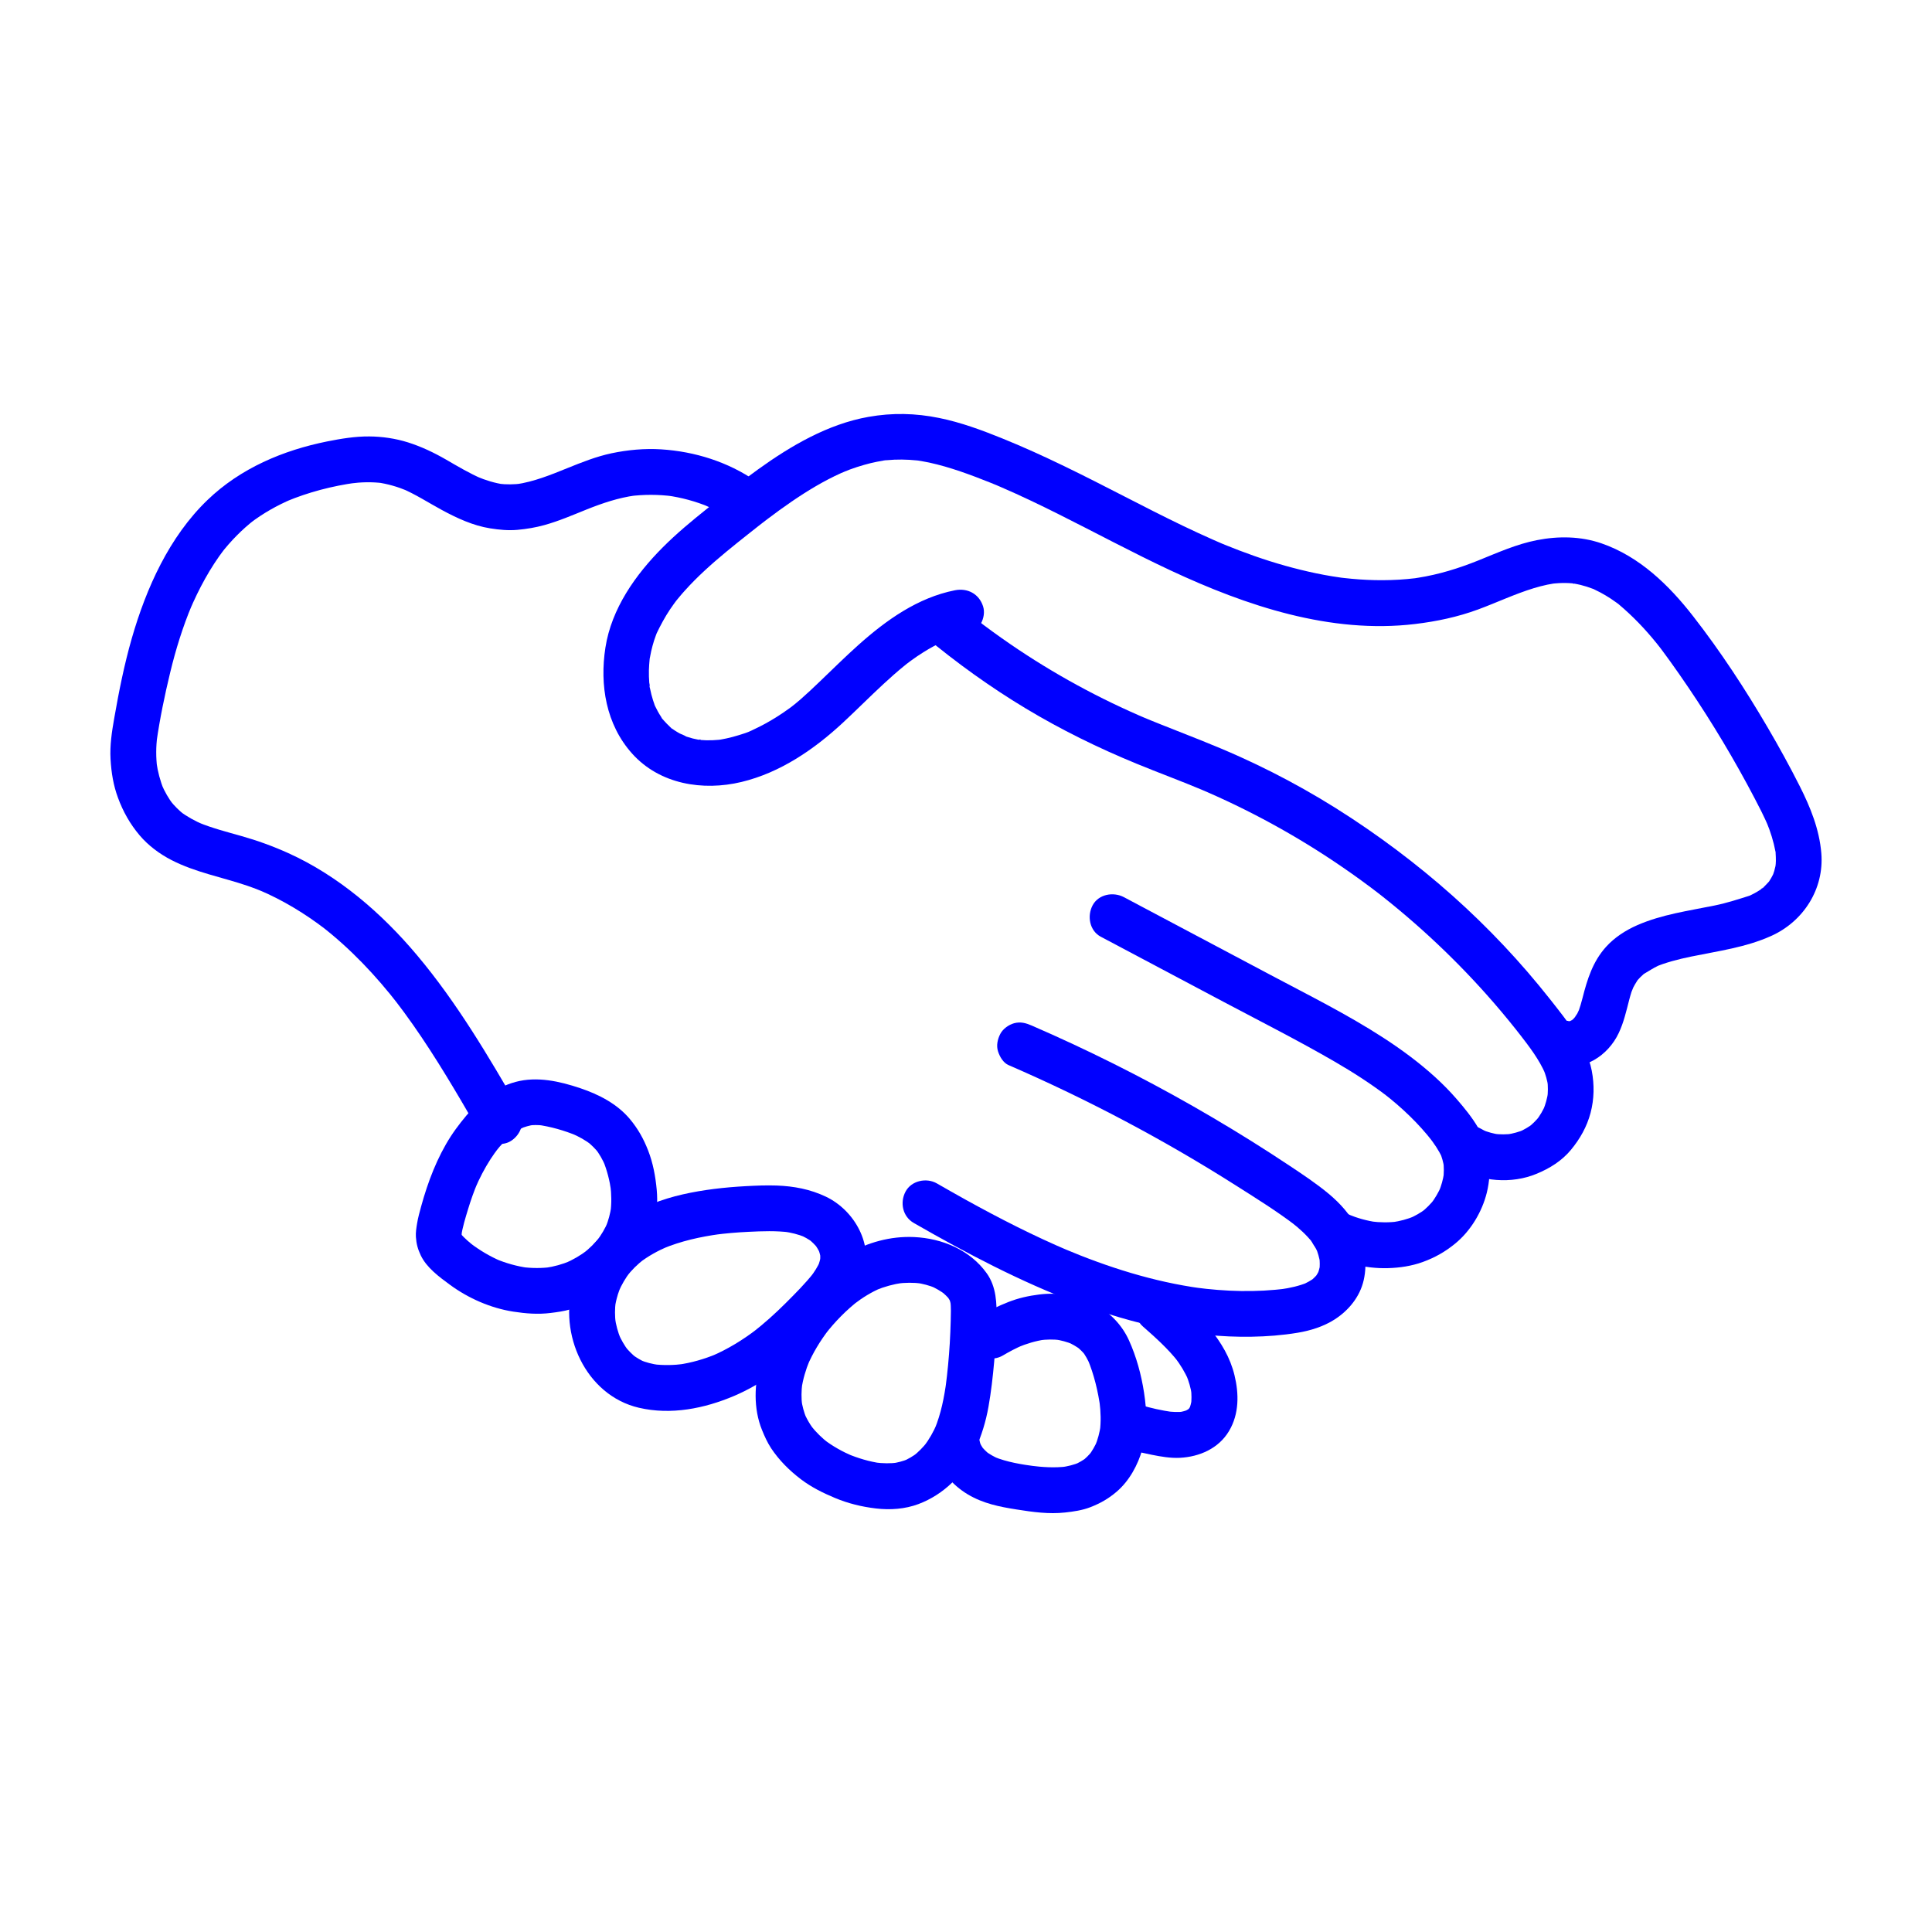 <svg xmlns="http://www.w3.org/2000/svg" fill="none" viewBox="0 0 70 70" height="70" width="70">
<g id="picto_handshake 1">
<g id="Group 63">
<path fill="#0000FF" d="M56.462 38.609C57.383 38.816 58.261 38.256 58.651 37.426C58.834 37.038 58.924 36.631 59.031 36.219C59.056 36.125 59.082 36.031 59.112 35.938C59.129 35.887 59.219 35.692 59.148 35.831C59.205 35.719 59.267 35.616 59.334 35.51C59.395 35.415 59.197 35.663 59.331 35.515C59.363 35.48 59.395 35.444 59.428 35.41C59.466 35.371 59.505 35.334 59.547 35.298C59.563 35.286 59.578 35.273 59.593 35.259C59.7 35.158 59.464 35.344 59.538 35.301C59.725 35.192 59.898 35.075 60.096 34.982C60.201 34.932 59.901 35.059 60.096 34.984C60.143 34.965 60.191 34.948 60.239 34.931C60.35 34.893 60.464 34.858 60.578 34.825C60.807 34.761 61.038 34.707 61.271 34.659C62.257 34.456 63.248 34.328 64.174 33.911C65.342 33.386 66.097 32.209 65.99 30.913C65.919 30.049 65.596 29.253 65.208 28.484C64.845 27.765 64.456 27.058 64.049 26.363C63.232 24.967 62.341 23.605 61.347 22.329C60.471 21.202 59.402 20.163 58.028 19.688C57.272 19.427 56.467 19.418 55.689 19.57C54.948 19.714 54.255 20.027 53.558 20.308C52.851 20.592 52.13 20.816 51.374 20.934C51.338 20.939 51.301 20.945 51.265 20.951C51.43 20.925 51.302 20.946 51.268 20.951C51.171 20.962 51.074 20.973 50.977 20.981C50.782 20.999 50.587 21.011 50.392 21.016C50.012 21.028 49.631 21.02 49.252 20.993C49.067 20.98 48.883 20.963 48.699 20.942C48.651 20.937 48.602 20.93 48.552 20.925C48.564 20.927 48.686 20.944 48.589 20.929C48.478 20.913 48.367 20.897 48.258 20.879C47.877 20.816 47.498 20.737 47.122 20.644C46.369 20.46 45.628 20.222 44.903 19.945C44.729 19.879 44.554 19.81 44.382 19.74C44.336 19.721 44.291 19.702 44.245 19.682C44.257 19.688 44.361 19.732 44.27 19.694C44.164 19.648 44.059 19.603 43.954 19.556C43.592 19.396 43.232 19.23 42.875 19.058C42.16 18.715 41.453 18.353 40.748 17.991C39.297 17.246 37.844 16.504 36.332 15.892C35.585 15.589 34.819 15.304 34.027 15.144C33.17 14.969 32.329 14.951 31.467 15.104C29.999 15.364 28.656 16.15 27.462 17.01C26.834 17.463 26.226 17.945 25.621 18.428C25.066 18.872 24.517 19.326 24.016 19.829C23.027 20.819 22.156 22.05 21.936 23.46C21.723 24.823 21.959 26.252 22.904 27.305C23.903 28.418 25.466 28.668 26.866 28.332C28.276 27.994 29.51 27.144 30.557 26.169C31.049 25.711 31.524 25.232 32.018 24.776C32.255 24.556 32.498 24.341 32.748 24.137C32.792 24.101 32.974 23.954 32.83 24.069C32.888 24.023 32.948 23.98 33.008 23.936C33.151 23.831 33.299 23.73 33.45 23.636C33.574 23.558 33.699 23.484 33.828 23.415C33.901 23.376 33.975 23.338 34.05 23.303C34.087 23.285 34.274 23.198 34.177 23.242C34.072 23.289 34.196 23.235 34.222 23.224C34.261 23.209 34.3 23.195 34.34 23.181C34.408 23.156 34.477 23.133 34.547 23.111C34.708 23.061 34.872 23.021 35.038 22.988C35.465 22.903 35.749 22.372 35.618 21.967C35.471 21.513 35.054 21.297 34.597 21.387C33.252 21.654 32.113 22.466 31.109 23.362C30.622 23.796 30.16 24.256 29.689 24.706C29.465 24.921 29.239 25.135 29.005 25.339C28.941 25.394 28.876 25.45 28.81 25.503C28.784 25.524 28.609 25.661 28.692 25.598C28.775 25.535 28.686 25.602 28.673 25.611C28.638 25.637 28.604 25.663 28.567 25.688C28.497 25.738 28.425 25.788 28.354 25.837C28.082 26.02 27.8 26.188 27.508 26.334C27.44 26.368 27.371 26.402 27.303 26.433C27.235 26.464 27.088 26.541 27.235 26.466C27.087 26.542 26.914 26.59 26.755 26.64C26.616 26.683 26.475 26.721 26.332 26.752C26.262 26.768 26.191 26.782 26.121 26.794C26.09 26.799 25.957 26.819 26.08 26.802C26.203 26.785 26.063 26.802 26.039 26.805C25.891 26.819 25.741 26.826 25.591 26.822C25.522 26.82 25.454 26.817 25.384 26.811C25.36 26.809 25.321 26.798 25.297 26.803C25.436 26.776 25.408 26.819 25.314 26.803C25.17 26.777 25.028 26.741 24.888 26.694C24.861 26.685 24.833 26.673 24.805 26.665C24.72 26.639 24.861 26.688 24.866 26.693C24.816 26.644 24.686 26.607 24.625 26.573C24.563 26.539 24.501 26.501 24.441 26.462C24.406 26.439 24.373 26.416 24.339 26.392C24.31 26.372 24.268 26.315 24.334 26.389C24.416 26.481 24.275 26.333 24.249 26.309C24.189 26.253 24.131 26.195 24.077 26.133C24.058 26.113 24.042 26.092 24.023 26.071C23.941 25.983 24.032 26.108 24.052 26.112C24.023 26.107 23.956 25.976 23.943 25.956C23.868 25.843 23.803 25.723 23.744 25.6C23.744 25.6 23.695 25.51 23.698 25.5C23.698 25.5 23.771 25.698 23.721 25.547C23.7 25.486 23.677 25.426 23.658 25.364C23.616 25.231 23.582 25.096 23.555 24.96C23.546 24.914 23.492 24.733 23.534 24.849C23.577 24.965 23.528 24.781 23.524 24.735C23.512 24.584 23.508 24.432 23.511 24.28C23.514 24.146 23.526 24.014 23.538 23.881C23.552 23.729 23.511 24.04 23.544 23.846C23.559 23.761 23.576 23.676 23.594 23.592C23.624 23.462 23.659 23.333 23.699 23.206C23.72 23.142 23.742 23.079 23.765 23.018C23.778 22.983 23.793 22.948 23.805 22.912C23.844 22.805 23.739 23.055 23.788 22.954C23.933 22.652 24.089 22.361 24.275 22.082C24.319 22.017 24.363 21.952 24.41 21.889C24.436 21.852 24.463 21.816 24.49 21.78C24.498 21.768 24.569 21.68 24.507 21.757C24.441 21.84 24.532 21.728 24.548 21.708C24.569 21.682 24.591 21.655 24.613 21.63C24.678 21.551 24.744 21.474 24.813 21.399C25.041 21.144 25.283 20.903 25.534 20.671C26.03 20.211 26.559 19.788 27.088 19.368C27.216 19.266 27.345 19.165 27.473 19.064C27.5 19.043 27.724 18.869 27.584 18.977C27.66 18.919 27.735 18.861 27.81 18.804C28.094 18.589 28.383 18.378 28.677 18.177C29.248 17.786 29.844 17.425 30.476 17.14C30.529 17.116 30.714 17.044 30.564 17.101C30.638 17.072 30.713 17.042 30.788 17.013C30.96 16.95 31.134 16.892 31.31 16.843C31.463 16.799 31.618 16.761 31.774 16.73C31.852 16.714 31.93 16.701 32.009 16.688C32.172 16.66 32.014 16.68 31.991 16.689C32.03 16.675 32.086 16.677 32.128 16.674C32.493 16.639 32.857 16.645 33.222 16.682C33.389 16.699 33.27 16.689 33.236 16.682C33.287 16.689 33.34 16.699 33.391 16.707C33.482 16.723 33.572 16.74 33.663 16.759C33.855 16.801 34.047 16.85 34.237 16.904C34.615 17.013 34.987 17.143 35.355 17.282C35.522 17.345 35.689 17.411 35.855 17.477C35.938 17.51 36.02 17.545 36.103 17.578C36.226 17.628 35.995 17.532 36.117 17.584C36.176 17.609 36.234 17.634 36.293 17.66C36.985 17.959 37.664 18.285 38.338 18.622C39.699 19.302 41.039 20.026 42.419 20.671C45.155 21.949 48.209 22.977 51.271 22.609C52.054 22.515 52.817 22.354 53.557 22.081C54.233 21.831 54.886 21.52 55.575 21.31C55.736 21.261 55.898 21.219 56.062 21.184C56.145 21.166 56.227 21.154 56.309 21.139C56.142 21.169 56.263 21.144 56.3 21.142C56.36 21.137 56.419 21.131 56.479 21.128C56.641 21.119 56.801 21.121 56.963 21.135C56.972 21.135 57.053 21.15 57.057 21.144C57.039 21.169 56.894 21.115 57.022 21.142C57.103 21.158 57.184 21.172 57.264 21.192C57.414 21.229 57.561 21.275 57.705 21.331C57.712 21.333 57.792 21.361 57.791 21.365C57.79 21.368 57.643 21.295 57.762 21.355C57.836 21.392 57.911 21.427 57.984 21.466C58.114 21.535 58.238 21.61 58.361 21.69C58.431 21.736 58.5 21.784 58.568 21.834C58.594 21.853 58.619 21.872 58.645 21.89C58.726 21.949 58.533 21.796 58.653 21.898C59.154 22.32 59.603 22.788 60.015 23.298C60.062 23.357 60.11 23.418 60.157 23.477C60.215 23.551 60.131 23.444 60.126 23.437C60.152 23.472 60.179 23.506 60.205 23.541C60.308 23.678 60.409 23.817 60.51 23.957C60.738 24.275 60.962 24.596 61.18 24.919C62.049 26.203 62.846 27.536 63.566 28.91C63.649 29.068 63.731 29.227 63.811 29.386C63.85 29.463 63.887 29.54 63.923 29.618C63.945 29.663 63.965 29.707 63.986 29.753C63.999 29.781 64.067 29.94 64.007 29.793C64.148 30.133 64.259 30.485 64.327 30.848C64.358 31.011 64.325 30.748 64.334 30.911C64.339 31.005 64.345 31.098 64.343 31.192C64.343 31.227 64.34 31.262 64.338 31.297C64.337 31.324 64.317 31.471 64.335 31.359C64.351 31.255 64.331 31.371 64.327 31.386C64.314 31.443 64.302 31.499 64.285 31.556C64.272 31.601 64.254 31.645 64.241 31.689C64.214 31.778 64.248 31.669 64.255 31.656C64.228 31.707 64.205 31.759 64.176 31.808C64.152 31.851 64.125 31.892 64.099 31.933C64.088 31.95 64.074 31.966 64.064 31.984C63.993 32.098 64.173 31.862 64.106 31.928C64.039 31.995 63.981 32.069 63.911 32.133C63.898 32.145 63.807 32.206 63.805 32.225C63.813 32.172 63.966 32.11 63.877 32.169C63.85 32.187 63.822 32.208 63.794 32.227C63.715 32.281 63.633 32.33 63.548 32.375C63.506 32.398 63.461 32.42 63.418 32.44C63.393 32.452 63.367 32.463 63.342 32.475C63.241 32.523 63.404 32.447 63.423 32.442C62.991 32.579 62.574 32.716 62.128 32.807C61.176 33.002 60.218 33.129 59.321 33.521C58.901 33.705 58.496 33.966 58.188 34.308C57.707 34.844 57.51 35.48 57.336 36.166C57.294 36.332 57.245 36.496 57.188 36.657C57.24 36.509 57.179 36.67 57.147 36.725C57.108 36.792 57.006 36.908 57.112 36.795C57.095 36.813 56.958 36.986 56.933 36.978C56.925 36.975 57.065 36.896 56.976 36.943C56.941 36.962 56.904 36.984 56.871 37.006C56.794 37.06 56.923 36.972 56.932 36.983C56.923 36.972 56.831 37.028 56.819 37.014C56.804 36.996 57.044 37.023 56.864 37C56.888 37.003 57.057 37.038 56.905 37.004C56.483 36.909 55.987 37.132 55.884 37.584C55.788 38.005 56.011 38.503 56.465 38.605L56.462 38.609Z" id="Vector"></path>
<path fill="#0000FF" d="M33.513 23.063C34.661 24.017 35.875 24.892 37.154 25.662C38.441 26.437 39.787 27.098 41.176 27.669C41.984 28.002 42.805 28.302 43.611 28.642L43.412 28.558C45.24 29.33 46.99 30.287 48.627 31.41C49.094 31.729 49.55 32.062 49.998 32.407L49.83 32.277C51.39 33.484 52.832 34.843 54.123 36.333C54.485 36.751 54.835 37.179 55.173 37.616L55.043 37.448C55.401 37.912 55.768 38.383 55.999 38.926L55.915 38.727C56 38.933 56.062 39.145 56.093 39.367L56.063 39.146C56.09 39.359 56.089 39.573 56.061 39.786L56.091 39.566C56.059 39.791 56 40.008 55.913 40.218L55.998 40.02C55.909 40.228 55.795 40.423 55.657 40.602L55.787 40.435C55.667 40.585 55.533 40.721 55.382 40.84L55.55 40.71C55.392 40.831 55.221 40.931 55.038 41.011L55.236 40.927C55.031 41.014 54.817 41.072 54.596 41.105L54.817 41.076C54.584 41.107 54.35 41.108 54.117 41.078L54.337 41.108C54.117 41.077 53.903 41.019 53.697 40.933L53.895 41.017C53.81 40.979 53.727 40.937 53.645 40.89C53.268 40.674 52.719 40.79 52.509 41.188C52.299 41.587 52.405 42.093 52.807 42.324C53.66 42.813 54.764 42.908 55.678 42.527C56.151 42.331 56.589 42.06 56.919 41.66C57.246 41.265 57.497 40.822 57.629 40.322C57.761 39.822 57.77 39.303 57.672 38.792C57.573 38.281 57.342 37.84 57.074 37.429C56.805 37.017 56.483 36.613 56.173 36.219C55.904 35.879 55.629 35.544 55.346 35.216C54.223 33.913 52.984 32.709 51.652 31.62C50.321 30.53 48.799 29.469 47.243 28.593C46.493 28.17 45.724 27.781 44.941 27.427C44.001 27.001 43.035 26.636 42.076 26.254C41.841 26.16 41.607 26.066 41.375 25.968L41.573 26.052C39.834 25.317 38.17 24.41 36.614 23.344C36.174 23.042 35.743 22.729 35.321 22.403L35.488 22.533C35.218 22.324 34.952 22.11 34.689 21.892C34.515 21.748 34.336 21.648 34.102 21.648C33.898 21.648 33.656 21.739 33.516 21.892C33.375 22.045 33.263 22.258 33.272 22.479C33.281 22.687 33.349 22.927 33.516 23.065L33.513 23.063Z" id="Vector_2"></path>
<path fill="#0000FF" d="M39.883 33.939C41.359 34.722 42.836 35.506 44.313 36.289C45.659 37.003 47.023 37.692 48.342 38.456C49.014 38.846 49.671 39.265 50.288 39.739L50.12 39.609C50.784 40.122 51.395 40.701 51.909 41.365L51.779 41.197C51.961 41.435 52.135 41.681 52.256 41.956L52.172 41.757C52.245 41.931 52.294 42.111 52.322 42.297L52.292 42.077C52.321 42.293 52.319 42.511 52.29 42.728L52.319 42.507C52.285 42.737 52.222 42.959 52.134 43.174L52.218 42.976C52.121 43.201 51.998 43.412 51.85 43.607L51.98 43.439C51.836 43.623 51.672 43.789 51.486 43.933L51.654 43.803C51.47 43.943 51.269 44.056 51.057 44.148L51.255 44.064C50.994 44.173 50.722 44.245 50.442 44.285L50.663 44.256C50.331 44.299 49.997 44.297 49.665 44.253L49.885 44.283C49.526 44.232 49.177 44.135 48.843 43.996L49.041 44.08C48.927 44.031 48.815 43.977 48.706 43.919C48.322 43.715 47.785 43.81 47.57 44.217C47.367 44.602 47.459 45.136 47.868 45.353C48.609 45.746 49.453 45.973 50.296 45.947C50.715 45.935 51.147 45.87 51.543 45.727C51.983 45.568 52.361 45.355 52.722 45.059C53.282 44.602 53.697 43.912 53.87 43.212C54.066 42.417 53.974 41.578 53.56 40.866C53.341 40.49 53.057 40.143 52.772 39.815C52.535 39.542 52.281 39.284 52.013 39.039C51.433 38.51 50.796 38.038 50.138 37.611C48.829 36.76 47.423 36.062 46.047 35.331C44.468 34.494 42.889 33.657 41.311 32.819C41.115 32.715 40.918 32.611 40.722 32.506C40.338 32.303 39.801 32.397 39.586 32.804C39.383 33.189 39.475 33.723 39.884 33.94L39.883 33.939Z" id="Vector_3"></path>
<path fill="#0000FF" d="M36.545 38.592C37.977 39.213 39.385 39.889 40.764 40.62C42.143 41.35 43.494 42.135 44.811 42.972C45.534 43.431 46.27 43.889 46.952 44.41L46.784 44.281C47.07 44.502 47.338 44.744 47.563 45.029L47.433 44.861C47.562 45.029 47.672 45.208 47.757 45.403L47.673 45.205C47.749 45.385 47.802 45.571 47.831 45.764L47.801 45.544C47.822 45.711 47.824 45.876 47.801 46.043L47.831 45.823C47.81 45.952 47.776 46.075 47.727 46.196L47.81 45.998C47.764 46.102 47.707 46.199 47.639 46.291L47.769 46.123C47.684 46.232 47.587 46.328 47.479 46.414L47.647 46.284C47.502 46.395 47.342 46.482 47.174 46.553L47.372 46.469C47.062 46.596 46.736 46.667 46.405 46.714L46.625 46.684C45.522 46.831 44.392 46.795 43.292 46.647L43.512 46.677C41.796 46.442 40.137 45.914 38.544 45.242L38.742 45.326C37.45 44.779 36.2 44.139 34.974 43.46C34.629 43.269 34.286 43.073 33.944 42.877C33.568 42.66 33.019 42.776 32.809 43.175C32.598 43.573 32.705 44.079 33.107 44.31C35.015 45.407 36.968 46.435 39.031 47.214C41.04 47.974 43.185 48.468 45.342 48.432C45.9 48.423 46.46 48.38 47.011 48.289C47.477 48.212 47.955 48.064 48.355 47.807C48.865 47.48 49.272 46.985 49.409 46.384C49.556 45.735 49.438 45.093 49.16 44.497C48.934 44.013 48.548 43.592 48.14 43.252C47.693 42.88 47.208 42.559 46.724 42.237C45.816 41.632 44.891 41.054 43.952 40.501C42.067 39.39 40.121 38.384 38.125 37.486C37.878 37.376 37.631 37.266 37.382 37.158C37.169 37.066 36.976 37.011 36.742 37.074C36.549 37.127 36.34 37.276 36.245 37.456C36.144 37.649 36.092 37.882 36.161 38.096C36.223 38.288 36.35 38.508 36.543 38.592L36.545 38.592Z" id="Vector_4"></path>
<path fill="#0000FF" d="M40.867 52.502C41.15 52.589 41.44 52.65 41.729 52.709C42.063 52.776 42.412 52.837 42.755 52.819C43.462 52.782 44.153 52.48 44.528 51.852C44.904 51.225 44.889 50.487 44.729 49.831C44.57 49.174 44.243 48.649 43.847 48.147C43.475 47.675 43.025 47.276 42.576 46.88C42.41 46.734 42.215 46.637 41.989 46.637C41.785 46.637 41.543 46.727 41.402 46.88C41.114 47.195 41.055 47.747 41.402 48.054C41.862 48.459 42.321 48.868 42.698 49.352L42.568 49.184C42.765 49.441 42.934 49.716 43.062 50.014L42.978 49.816C43.075 50.05 43.146 50.293 43.181 50.545L43.151 50.324C43.175 50.523 43.177 50.72 43.151 50.917L43.181 50.697C43.161 50.827 43.13 50.951 43.081 51.074L43.165 50.876C43.128 50.96 43.085 51.037 43.03 51.111L43.16 50.943C43.102 51.016 43.038 51.08 42.964 51.137L43.132 51.007C43.047 51.069 42.956 51.118 42.86 51.159L43.058 51.075C42.937 51.123 42.814 51.154 42.684 51.174L42.905 51.144C42.69 51.172 42.476 51.16 42.262 51.131L42.483 51.161C42.089 51.104 41.689 51.017 41.309 50.9C40.894 50.773 40.386 51.051 40.288 51.48C40.186 51.929 40.424 52.364 40.868 52.501L40.867 52.502Z" id="Vector_5"></path>
<path fill="#0000FF" d="M33.88 52.587C34.005 53.246 34.502 53.808 35.065 54.144C35.629 54.48 36.218 54.593 36.827 54.69C37.435 54.787 38.001 54.864 38.587 54.801C38.899 54.767 39.213 54.722 39.507 54.608C39.866 54.468 40.162 54.3 40.456 54.049C40.916 53.657 41.23 53.078 41.392 52.501C41.582 51.827 41.556 51.136 41.45 50.452C41.351 49.808 41.174 49.158 40.905 48.564C40.652 48.002 40.191 47.523 39.64 47.248C39.027 46.942 38.337 46.815 37.655 46.902C37.269 46.95 36.9 47.031 36.537 47.174C36.175 47.317 35.833 47.479 35.501 47.676C35.128 47.899 34.959 48.434 35.203 48.812C35.448 49.19 35.94 49.347 36.339 49.11C36.573 48.97 36.814 48.845 37.064 48.737L36.865 48.821C37.19 48.684 37.527 48.582 37.876 48.532L37.655 48.562C37.913 48.528 38.172 48.523 38.432 48.556L38.211 48.527C38.44 48.559 38.662 48.619 38.876 48.709L38.678 48.625C38.846 48.697 39.004 48.788 39.15 48.898L38.982 48.767C39.118 48.873 39.239 48.991 39.344 49.125L39.214 48.958C39.326 49.107 39.415 49.268 39.489 49.44L39.405 49.242C39.64 49.801 39.788 50.425 39.869 51.025L39.839 50.805C39.883 51.157 39.895 51.512 39.849 51.866L39.879 51.645C39.842 51.904 39.776 52.155 39.675 52.396L39.759 52.198C39.675 52.392 39.571 52.574 39.442 52.743L39.572 52.575C39.463 52.712 39.34 52.836 39.201 52.943L39.369 52.813C39.233 52.914 39.088 52.997 38.933 53.065L39.132 52.981C38.909 53.074 38.678 53.131 38.439 53.163L38.66 53.134C38.215 53.189 37.767 53.16 37.323 53.102L37.544 53.131C37.022 53.061 36.487 52.979 35.998 52.776L36.197 52.86C36.014 52.781 35.843 52.685 35.685 52.563L35.853 52.693C35.734 52.598 35.627 52.492 35.533 52.371L35.663 52.539C35.586 52.437 35.523 52.33 35.473 52.212L35.557 52.411C35.523 52.325 35.497 52.237 35.479 52.147C35.442 51.952 35.263 51.748 35.097 51.651C34.919 51.547 34.657 51.502 34.457 51.567C34.257 51.631 34.063 51.756 33.961 51.949C33.852 52.155 33.834 52.359 33.877 52.589L33.88 52.587Z" id="Vector_6"></path>
<path fill="#0000FF" d="M27.933 52.464C28.233 52.913 28.591 53.27 29.018 53.596C29.397 53.884 29.815 54.091 30.253 54.274C30.732 54.474 31.22 54.593 31.735 54.654C32.25 54.716 32.793 54.677 33.275 54.496C34.207 54.146 34.942 53.409 35.345 52.501C35.565 52.007 35.719 51.504 35.814 50.973C35.909 50.441 35.973 49.876 36.022 49.325C36.067 48.817 36.095 48.306 36.106 47.796C36.118 47.222 36.1 46.626 35.755 46.139C35.151 45.289 34.138 44.868 33.12 44.821C31.392 44.742 29.838 45.774 28.797 47.079C28.254 47.759 27.801 48.504 27.556 49.346C27.326 50.135 27.294 51.034 27.607 51.806C27.7 52.036 27.799 52.257 27.934 52.464C28.051 52.645 28.219 52.788 28.43 52.846C28.629 52.9 28.893 52.876 29.07 52.762C29.434 52.528 29.621 52.016 29.368 51.627C29.279 51.489 29.202 51.346 29.137 51.196L29.221 51.394C29.129 51.173 29.067 50.942 29.034 50.705L29.063 50.925C29.03 50.658 29.034 50.39 29.068 50.123L29.038 50.343C29.088 49.983 29.192 49.633 29.331 49.297L29.248 49.495C29.448 49.023 29.716 48.583 30.028 48.176L29.898 48.344C30.254 47.884 30.664 47.466 31.125 47.11L30.958 47.24C31.259 47.009 31.58 46.811 31.931 46.663L31.732 46.746C32.045 46.617 32.371 46.527 32.705 46.48L32.485 46.509C32.792 46.469 33.101 46.465 33.408 46.506L33.188 46.476C33.433 46.511 33.671 46.574 33.901 46.669L33.702 46.585C33.9 46.67 34.085 46.778 34.257 46.908L34.089 46.778C34.215 46.877 34.331 46.986 34.431 47.113L34.301 46.945C34.367 47.034 34.424 47.127 34.468 47.231L34.384 47.032C34.423 47.133 34.448 47.235 34.462 47.342L34.433 47.122C34.462 47.367 34.452 47.616 34.446 47.862C34.439 48.133 34.428 48.403 34.412 48.672C34.38 49.2 34.331 49.726 34.261 50.249L34.291 50.029C34.211 50.628 34.094 51.224 33.862 51.783L33.946 51.585C33.821 51.877 33.666 52.153 33.473 52.405L33.603 52.237C33.45 52.433 33.277 52.609 33.083 52.762L33.251 52.632C33.083 52.76 32.902 52.867 32.707 52.949L32.906 52.865C32.718 52.941 32.526 52.992 32.326 53.021L32.547 52.992C32.264 53.029 31.979 53.024 31.695 52.987L31.916 53.017C31.494 52.957 31.087 52.834 30.695 52.671L30.893 52.755C30.525 52.598 30.175 52.403 29.856 52.16L30.024 52.291C29.786 52.106 29.571 51.898 29.385 51.663L29.515 51.83C29.463 51.764 29.415 51.696 29.367 51.626C29.248 51.445 29.085 51.303 28.871 51.244C28.673 51.189 28.408 51.213 28.231 51.328C27.871 51.559 27.676 52.078 27.933 52.463V52.464Z" id="Vector_7"></path>
<path fill="#0000FF" d="M20.774 46.494C20.218 48.316 21.214 50.556 23.15 51.006C24.314 51.276 25.519 51.035 26.6 50.576C27.58 50.159 28.446 49.508 29.225 48.788C29.598 48.442 29.952 48.077 30.298 47.704C30.7 47.27 31.06 46.815 31.263 46.254C31.674 45.114 30.965 43.852 29.918 43.355C29.355 43.088 28.759 42.976 28.137 42.954C27.764 42.941 27.388 42.957 27.016 42.977C26.252 43.019 25.483 43.105 24.736 43.275C23.249 43.614 21.726 44.397 21.039 45.832C20.937 46.046 20.845 46.267 20.774 46.493C20.643 46.907 20.928 47.417 21.354 47.514C21.806 47.617 22.235 47.377 22.375 46.934C22.411 46.821 22.452 46.711 22.497 46.602L22.413 46.8C22.524 46.543 22.665 46.302 22.836 46.08L22.706 46.248C22.888 46.013 23.1 45.806 23.336 45.623L23.168 45.753C23.488 45.508 23.841 45.314 24.211 45.157L24.013 45.241C24.673 44.965 25.377 44.81 26.084 44.713L25.864 44.742C26.282 44.686 26.703 44.651 27.125 44.631C27.622 44.607 28.123 44.588 28.619 44.652L28.398 44.622C28.663 44.659 28.921 44.722 29.168 44.823L28.97 44.739C29.139 44.811 29.296 44.897 29.442 45.007L29.274 44.877C29.412 44.984 29.535 45.105 29.642 45.242L29.512 45.074C29.594 45.184 29.663 45.3 29.719 45.426L29.635 45.227C29.683 45.342 29.717 45.459 29.737 45.583L29.707 45.362C29.723 45.478 29.724 45.594 29.711 45.711L29.74 45.49C29.722 45.626 29.686 45.754 29.635 45.881L29.719 45.683C29.631 45.892 29.508 46.083 29.369 46.263L29.5 46.095C29.184 46.499 28.815 46.867 28.453 47.228C28.09 47.589 27.685 47.956 27.267 48.279L27.435 48.149C26.918 48.546 26.364 48.888 25.762 49.142L25.961 49.058C25.515 49.243 25.051 49.378 24.572 49.445L24.793 49.416C24.417 49.466 24.036 49.475 23.658 49.427L23.879 49.456C23.638 49.423 23.403 49.365 23.179 49.27L23.377 49.354C23.203 49.278 23.041 49.181 22.891 49.065L23.059 49.195C22.903 49.072 22.765 48.932 22.642 48.776L22.772 48.944C22.625 48.753 22.505 48.544 22.41 48.323L22.494 48.521C22.387 48.267 22.316 48.002 22.279 47.73L22.308 47.95C22.275 47.686 22.274 47.422 22.308 47.159L22.279 47.379C22.3 47.228 22.332 47.081 22.377 46.935C22.504 46.52 22.226 46.011 21.797 45.914C21.368 45.816 20.912 46.048 20.776 46.494H20.774Z" id="Vector_8"></path>
<path fill="#0000FF" d="M16.337 41.165C15.838 41.937 15.505 42.817 15.262 43.699C15.206 43.906 15.146 44.114 15.112 44.327C15.086 44.486 15.058 44.655 15.069 44.818C15.086 45.067 15.138 45.26 15.245 45.484C15.457 45.931 15.913 46.264 16.301 46.549C16.968 47.039 17.779 47.396 18.599 47.523C19.05 47.593 19.495 47.628 19.95 47.571C20.19 47.542 20.428 47.508 20.661 47.442C20.894 47.377 21.099 47.292 21.313 47.2C22.058 46.88 22.689 46.332 23.15 45.669C23.662 44.933 23.877 43.992 23.794 43.105C23.749 42.622 23.66 42.137 23.483 41.684C23.317 41.258 23.114 40.895 22.821 40.545C22.36 39.994 21.696 39.653 21.026 39.428C20.281 39.177 19.46 38.991 18.683 39.199C17.861 39.42 17.209 40.004 16.7 40.661C16.573 40.825 16.451 40.99 16.338 41.164C16.1 41.528 16.253 42.097 16.636 42.299C17.051 42.519 17.518 42.39 17.771 42.001C17.865 41.858 17.963 41.718 18.067 41.583L17.937 41.751C18.149 41.477 18.386 41.224 18.659 41.011L18.491 41.141C18.66 41.011 18.842 40.9 19.038 40.814L18.839 40.898C19.006 40.828 19.178 40.778 19.357 40.752L19.136 40.781C19.314 40.757 19.491 40.757 19.669 40.778L19.449 40.749C19.943 40.815 20.451 40.96 20.91 41.152L20.712 41.068C20.969 41.177 21.213 41.312 21.435 41.483L21.267 41.353C21.428 41.48 21.572 41.624 21.7 41.785L21.57 41.618C21.719 41.811 21.838 42.023 21.934 42.248L21.85 42.049C21.997 42.404 22.091 42.78 22.143 43.159L22.114 42.938C22.156 43.27 22.162 43.604 22.117 43.937L22.147 43.717C22.11 43.972 22.044 44.22 21.947 44.459L22.031 44.26C21.924 44.512 21.785 44.747 21.619 44.964L21.749 44.796C21.567 45.03 21.355 45.239 21.12 45.421L21.288 45.291C21.033 45.487 20.755 45.648 20.459 45.774L20.657 45.69C20.37 45.809 20.073 45.892 19.765 45.936L19.986 45.907C19.628 45.955 19.268 45.953 18.91 45.907L19.131 45.936C18.723 45.88 18.328 45.767 17.948 45.608L18.147 45.692C17.755 45.523 17.388 45.307 17.048 45.048L17.216 45.178C17.022 45.028 16.827 44.868 16.671 44.677L16.801 44.845C16.749 44.777 16.705 44.708 16.67 44.63L16.754 44.828C16.73 44.767 16.713 44.705 16.703 44.638L16.733 44.859C16.723 44.76 16.726 44.666 16.739 44.568L16.71 44.789C16.76 44.456 16.863 44.126 16.961 43.804C17.058 43.484 17.171 43.166 17.301 42.856L17.217 43.055C17.373 42.689 17.555 42.337 17.77 42.003C18.006 41.638 17.857 41.071 17.473 40.868C17.059 40.65 16.589 40.776 16.337 41.166V41.165Z" id="Vector_9"></path>
<path fill="#0000FF" d="M27.383 17.431C26.379 16.736 25.173 16.358 23.959 16.281C23.357 16.243 22.747 16.299 22.157 16.423C21.6 16.541 21.072 16.753 20.545 16.966C19.944 17.21 19.336 17.456 18.69 17.549L18.911 17.519C18.628 17.556 18.345 17.56 18.062 17.525L18.283 17.555C17.933 17.507 17.598 17.402 17.274 17.266L17.472 17.35C17.014 17.154 16.587 16.898 16.156 16.649C15.723 16.399 15.264 16.181 14.787 16.03C14.335 15.887 13.85 15.816 13.377 15.813C12.867 15.809 12.357 15.894 11.858 15.993C10.252 16.316 8.712 16.967 7.519 18.115C6.13 19.45 5.299 21.307 4.774 23.132C4.501 24.083 4.308 25.054 4.138 26.027C4.052 26.515 3.977 27.003 4.005 27.5C4.033 27.998 4.109 28.457 4.274 28.903C4.461 29.41 4.711 29.854 5.06 30.267C5.374 30.637 5.783 30.941 6.213 31.162C7.086 31.611 8.05 31.781 8.972 32.096C9.18 32.167 9.386 32.247 9.59 32.333L9.391 32.249C10.252 32.615 11.054 33.103 11.796 33.672L11.628 33.542C12.691 34.363 13.615 35.342 14.437 36.402L14.306 36.234C15.21 37.404 15.992 38.663 16.741 39.937C16.955 40.303 17.169 40.671 17.381 41.038C17.595 41.406 18.142 41.578 18.517 41.336C18.892 41.095 19.047 40.603 18.815 40.201C17.694 38.265 16.558 36.332 15.114 34.614C13.837 33.092 12.265 31.732 10.443 30.909C9.89 30.659 9.326 30.455 8.742 30.29C8.217 30.141 7.687 30.006 7.182 29.797L7.381 29.881C7.074 29.752 6.782 29.594 6.517 29.393L6.685 29.523C6.488 29.369 6.312 29.194 6.157 28.997L6.287 29.165C6.108 28.933 5.964 28.68 5.85 28.411L5.933 28.609C5.803 28.291 5.716 27.959 5.668 27.618L5.697 27.838C5.647 27.447 5.648 27.052 5.7 26.662L5.671 26.883C5.791 26.04 5.966 25.195 6.166 24.367C6.366 23.54 6.62 22.713 6.953 21.924L6.869 22.122C7.204 21.335 7.612 20.573 8.134 19.892L8.004 20.06C8.361 19.599 8.77 19.182 9.231 18.825L9.063 18.955C9.528 18.599 10.038 18.311 10.576 18.082L10.377 18.166C11.179 17.831 12.04 17.608 12.901 17.489L12.68 17.519C13.08 17.466 13.481 17.455 13.88 17.507L13.66 17.477C14.037 17.529 14.402 17.635 14.753 17.781L14.555 17.697C15.061 17.912 15.52 18.212 16.003 18.474C16.549 18.77 17.14 19.045 17.759 19.143C18.091 19.196 18.418 19.227 18.753 19.197C19.088 19.166 19.403 19.113 19.719 19.026C20.246 18.881 20.749 18.662 21.255 18.459C21.828 18.23 22.406 18.035 23.019 17.951L22.798 17.98C23.325 17.911 23.857 17.913 24.384 17.982L24.163 17.952C24.69 18.025 25.203 18.164 25.694 18.368L25.495 18.285C25.865 18.441 26.217 18.634 26.547 18.863C26.716 18.98 26.994 18.999 27.187 18.947C27.38 18.894 27.588 18.745 27.683 18.565C27.785 18.372 27.836 18.139 27.767 17.925C27.698 17.711 27.572 17.558 27.385 17.428L27.383 17.431Z" id="Vector_10"></path>
</g>
</g>
</svg>
